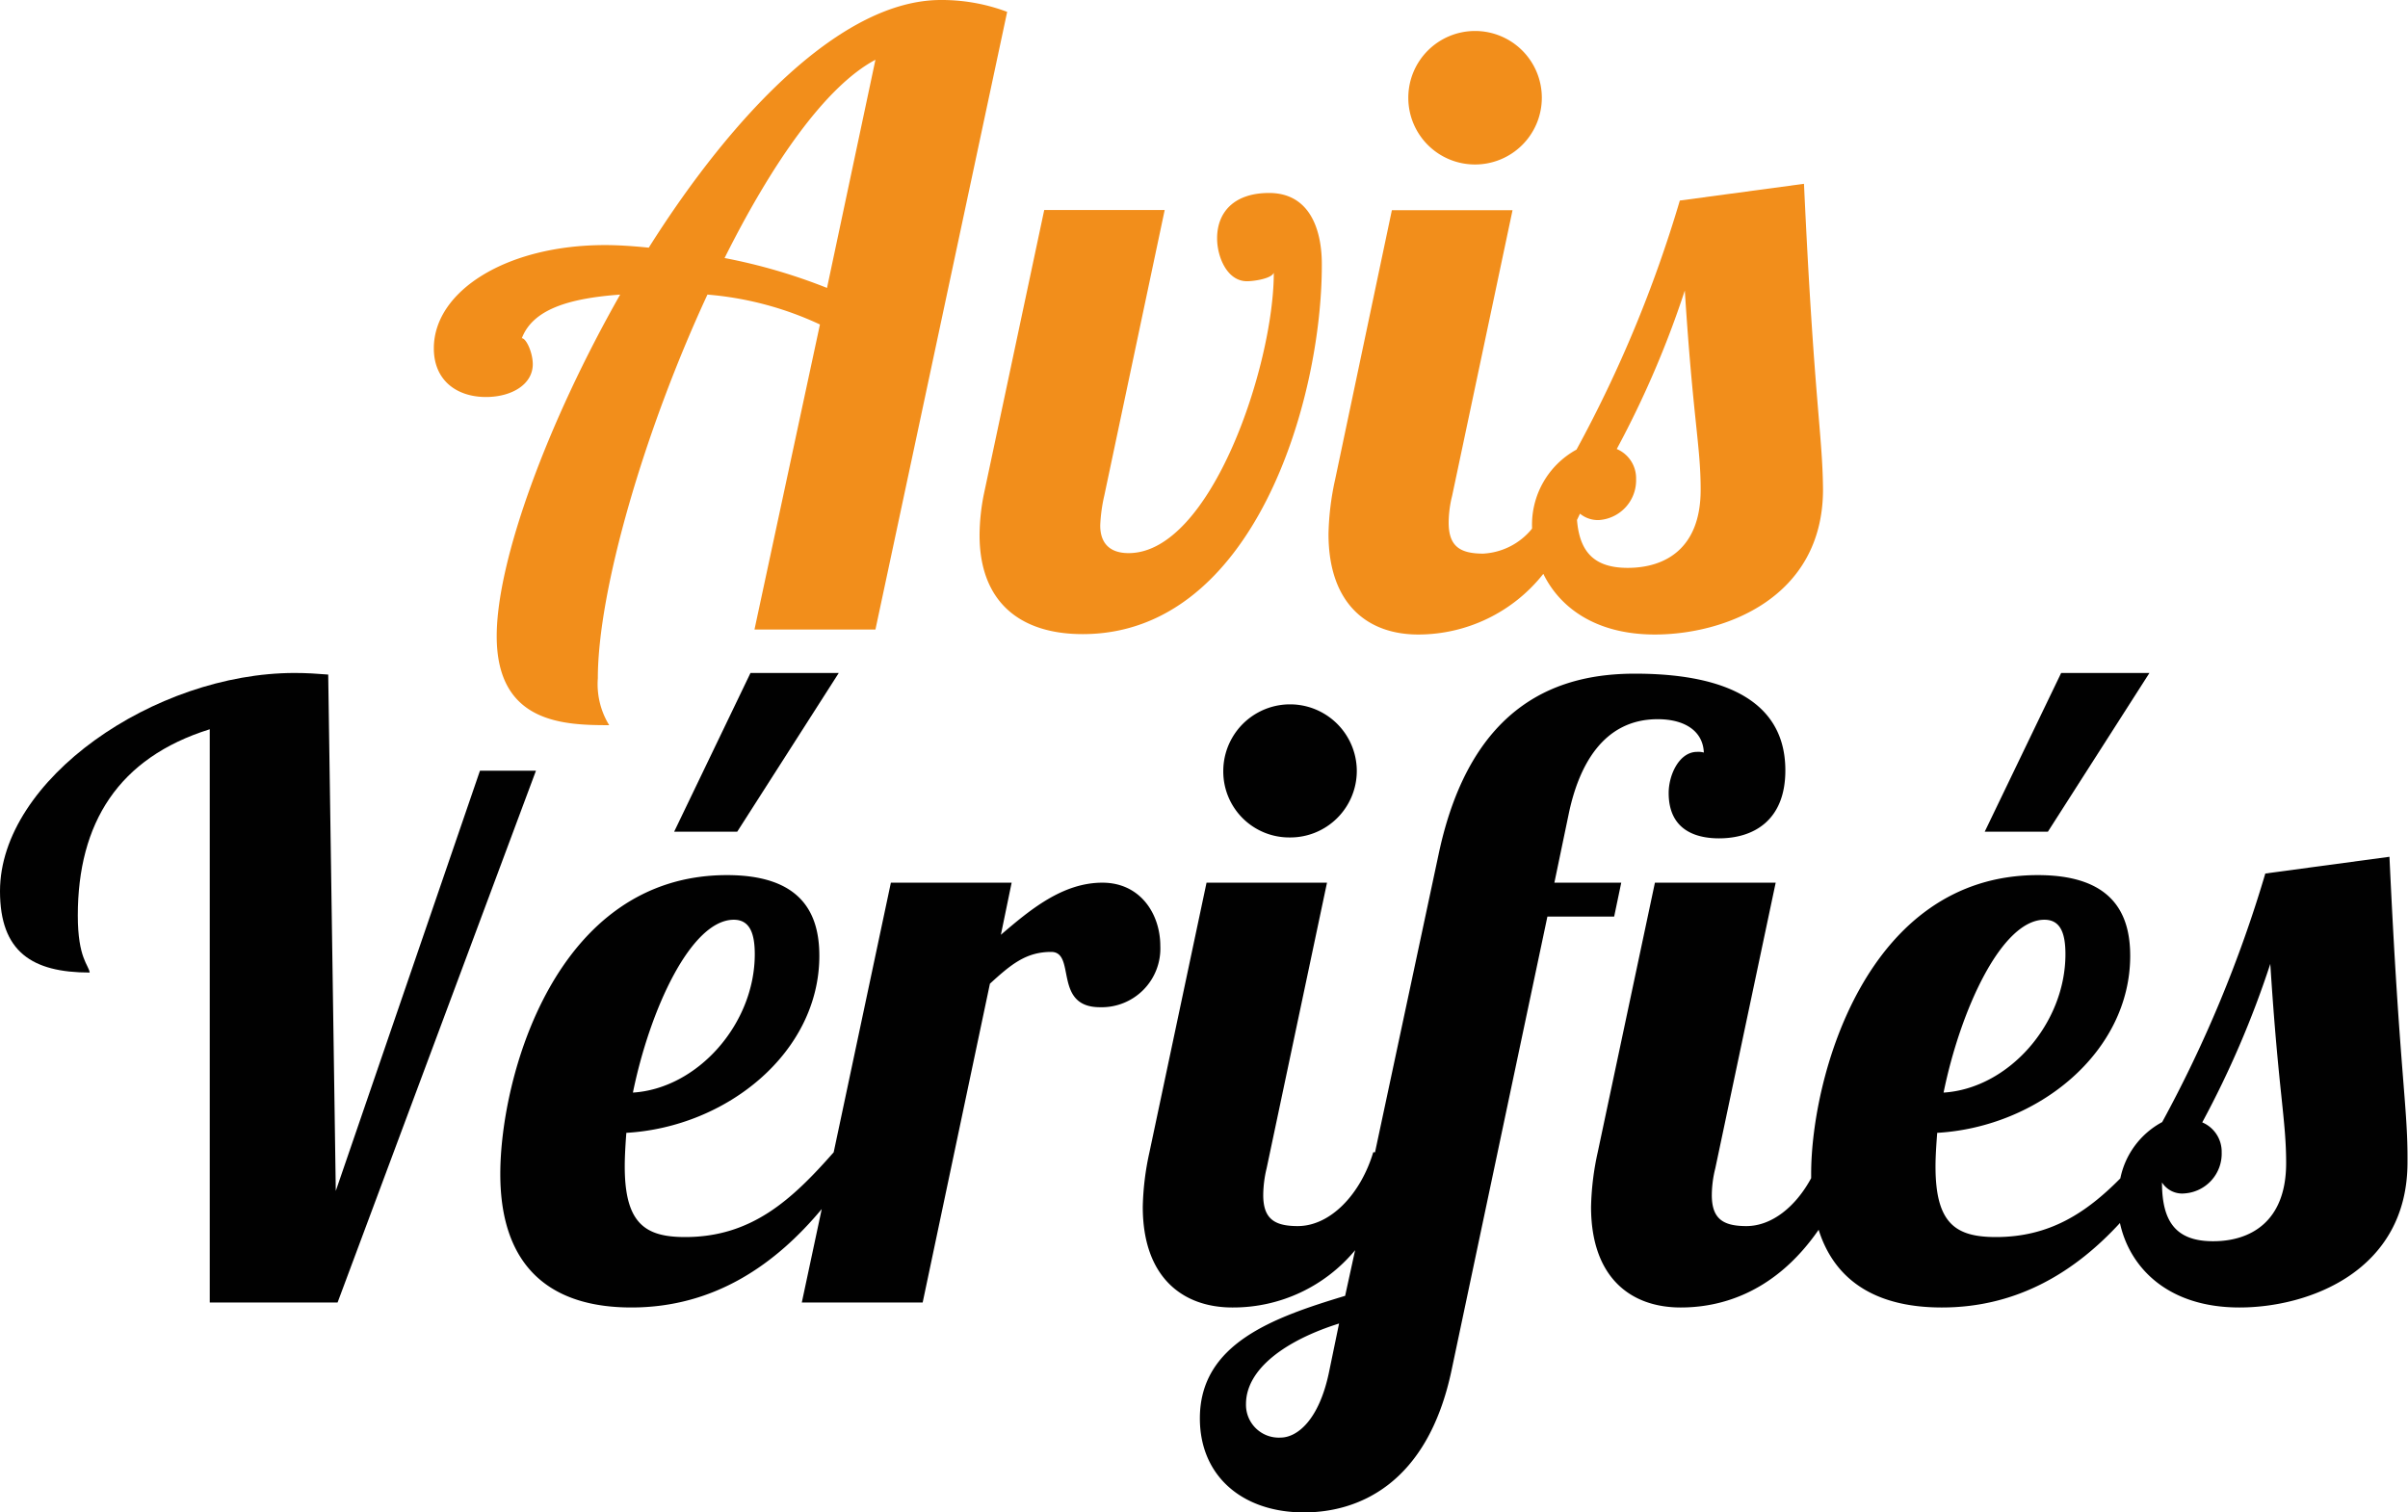 <svg xmlns="http://www.w3.org/2000/svg" width="241.67" height="151.81" viewBox="0 0 241.67 151.81"><path d="M148,16.51a6.7,6.7,0,1,0-6.66-6.66A6.69,6.69,0,0,0,148,16.51Z" style="fill:#f28e1b;isolation:isolate"/><path d="M127.37,19.37c-3.54,0-5.22,1.95-5.22,4.55,0,1.86,1,4.31,3,4.31.67,0,2.44-.25,2.69-.85,0,9.27-6.31,28.14-14.57,28.14-2,0-2.85-1.1-2.85-2.78a16.22,16.22,0,0,1,.41-3l6.06-28.66H104.8L98.72,49.71a21.53,21.53,0,0,0-.41,4c0,6.66,4,9.94,10.35,9.94,17.19,0,24-23.5,24-37C132.69,23,131.42,19.37,127.37,19.37Z" style="fill:#f28e1b;isolation:isolate"/><path d="M94.42,0c-9.85,0-20.8,11.36-29.31,24.86-1.77-.18-3.21-.26-4.38-.26-9.94,0-17.19,4.64-17.19,10.36,0,3.28,2.36,4.89,5.23,4.89,2.59,0,4.7-1.27,4.7-3.29,0-1.17-.66-2.61-1.1-2.61,1.1-2.87,4.64-4,9.87-4.38C54.92,42.46,49.85,56.28,49.85,63.86c0,8.76,6.75,8.93,11.29,8.93A7.86,7.86,0,0,1,60,68.08c0-8.77,4.63-24.77,11-38.51a33,33,0,0,1,11.29,3L75.72,63.19H87.86l13.22-62A18.62,18.62,0,0,0,94.42,0ZM83,28.9a56.59,56.59,0,0,0-10.28-3C77.41,16.51,82.81,8.68,87.86,6Z" style="fill:#f28e1b;isolation:isolate"/><path d="M181.05,18.45l-12.46,1.68a128,128,0,0,1-10.37,25,8.59,8.59,0,0,0-4.46,7.83.34.34,0,0,0,0,.1,6.77,6.77,0,0,1-4.9,2.51c-2.37,0-3.47-.76-3.47-3.12a11.32,11.32,0,0,1,.35-2.69l6.06-28.66H139.69L134,48.11a27.72,27.72,0,0,0-.67,5.48c0,7.07,3.95,10.1,9,10.1a16,16,0,0,0,12.56-6.09c1.65,3.38,5.25,6.09,11.2,6.09,6.93,0,16.87-3.62,16.87-14.57C182.91,43.56,182.06,40.26,181.05,18.45ZM163.36,57c-3.36,0-4.83-1.59-5.09-4.81l.3-.63a2.83,2.83,0,0,0,1.92.64,4,4,0,0,0,3.71-4.13,3.18,3.18,0,0,0-1.94-3,97.76,97.76,0,0,0,6.83-15.91c.83,13,1.59,15.59,1.59,20C170.68,55.11,167.07,57,163.36,57Z" style="fill:#f28e1b;isolation:isolate"/><polygon points="84.18 67.55 75.32 67.55 67.66 83.48 73.99 83.48 84.18 67.55" style="fill:#010101;isolation:isolate"/><path d="M129.43,84.06a6.68,6.68,0,0,0,6.74-6.66,6.7,6.7,0,1,0-13.4,0A6.62,6.62,0,0,0,129.43,84.06Z" style="fill:#010101;isolation:isolate"/><polygon points="215.72 67.55 206.86 67.55 199.19 83.48 205.53 83.48 215.72 67.55" style="fill:#010101;isolation:isolate"/><path d="M162.71,88.6H156l1.44-6.91c1-4.8,3.44-9.5,8.93-9.5,2.69,0,4.54,1.17,4.63,3.35a2,2,0,0,0-.68-.07c-1.77,0-2.85,2.27-2.85,4.13,0,3.63,2.6,4.55,5.05,4.55,3.44,0,6.66-1.77,6.66-6.82,0-8.19-8.36-9.71-15.09-9.71-7.25,0-16.43,2.62-19.71,18.13L138,115.66h-.18c-1.26,4.2-4.29,7.41-7.58,7.41-2.36,0-3.46-.75-3.46-3.12a11.7,11.7,0,0,1,.34-2.68l6.06-28.67H121.09l-5.73,27.06a27.72,27.72,0,0,0-.67,5.48c0,7.07,4,10.1,9,10.1A15.88,15.88,0,0,0,136,125.49l-1,4.58c-7.25,2.19-14.58,4.8-14.58,12.3,0,5.81,4.29,9.44,10.45,9.44,5.32,0,12.39-2.71,14.82-14.32L155.3,92H162Zm-29.33,49.14c-1,4.8-3.19,6.56-4.87,6.56a3.29,3.29,0,0,1-3.46-3.37c0-3.53,4-6.4,9.34-8.08Z" style="fill:#010101;isolation:isolate"/><path d="M239.81,86l-12.46,1.68A128,128,0,0,1,217,112.63a8.27,8.27,0,0,0-4.2,5.65c-3.43,3.47-7.11,5.89-12.48,5.89-4.05,0-6.07-1.35-6.07-7.09,0-1,.08-2.18.17-3.37,10.1-.58,19.37-8.08,19.37-17.77,0-4.22-1.77-8.1-9.27-8.1-17.26,0-22.75,20.32-22.75,30,0,.15,0,.28,0,.42-1.54,2.85-3.94,4.81-6.5,4.81-2.37,0-3.47-.75-3.47-3.12a11.25,11.25,0,0,1,.35-2.68l6.06-28.67H166.09l-5.74,27.06a27.72,27.72,0,0,0-.67,5.48c0,7.07,3.95,10.1,9,10.1,3.49,0,9.2-1.09,13.84-7.8,1.73,5.47,6.23,7.8,12.36,7.8,7.68,0,13.46-3.67,17.88-8.48.95,4.39,4.71,8.48,12,8.48,6.92,0,16.86-3.62,16.86-14.57C241.67,111.11,240.82,107.81,239.81,86Zm-34.63,6.32c1.61,0,2.11,1.35,2.11,3.46,0,7-5.73,13.48-12.23,13.89C196.76,101.34,200.89,92.32,205.18,92.32Zm16.94,32.27c-3.72,0-5.14-1.93-5.14-5.9a2.4,2.4,0,0,0,2.27,1.1,4,4,0,0,0,3.72-4.13,3.19,3.19,0,0,0-1.95-3,96.89,96.89,0,0,0,6.83-15.91c.83,13,1.59,15.59,1.59,20C229.44,122.66,225.83,124.59,222.12,124.59Z" style="fill:#010101;isolation:isolate"/><path d="M110.64,88.6c-4,0-7.25,2.71-10.19,5.23l1.08-5.23H89.41l-5.74,27.06c-4.22,4.8-8.26,8.51-14.91,8.51-4,0-6.06-1.35-6.06-7.09,0-1,.07-2.18.16-3.37,10.1-.58,19.37-8.08,19.37-17.77,0-4.22-1.76-8.1-9.27-8.1-17.26,0-22.75,20.32-22.75,30,0,9.53,5.24,13.4,13.15,13.4,8.41,0,14.54-4.4,19.11-9.88l-2,9.38H92.6l6.75-32c2.11-1.93,3.62-3.19,6.15-3.19s.16,5.55,4.89,5.55a5.89,5.89,0,0,0,6.06-6.15C116.45,91.72,114.43,88.6,110.64,88.6Zm-37,3.72c1.6,0,2.11,1.35,2.11,3.46,0,7-5.74,13.48-12.23,13.89C65.22,101.34,69.35,92.32,73.65,92.32Z" style="fill:#010101;isolation:isolate"/><path d="M48.17,77.36,33.7,119.54l-.76-51.83c-1.08-.09-2.18-.16-3.36-.16C15.5,67.55,0,78.25,0,89.45c0,6.08,3.21,8.17,9,8.17-.09-.76-1.19-1.42-1.19-5.72,0-9.27,4.06-15.83,13.24-18.7v57.54H33.88L53.79,77.36Z" style="fill:#010101;isolation:isolate"/></svg>